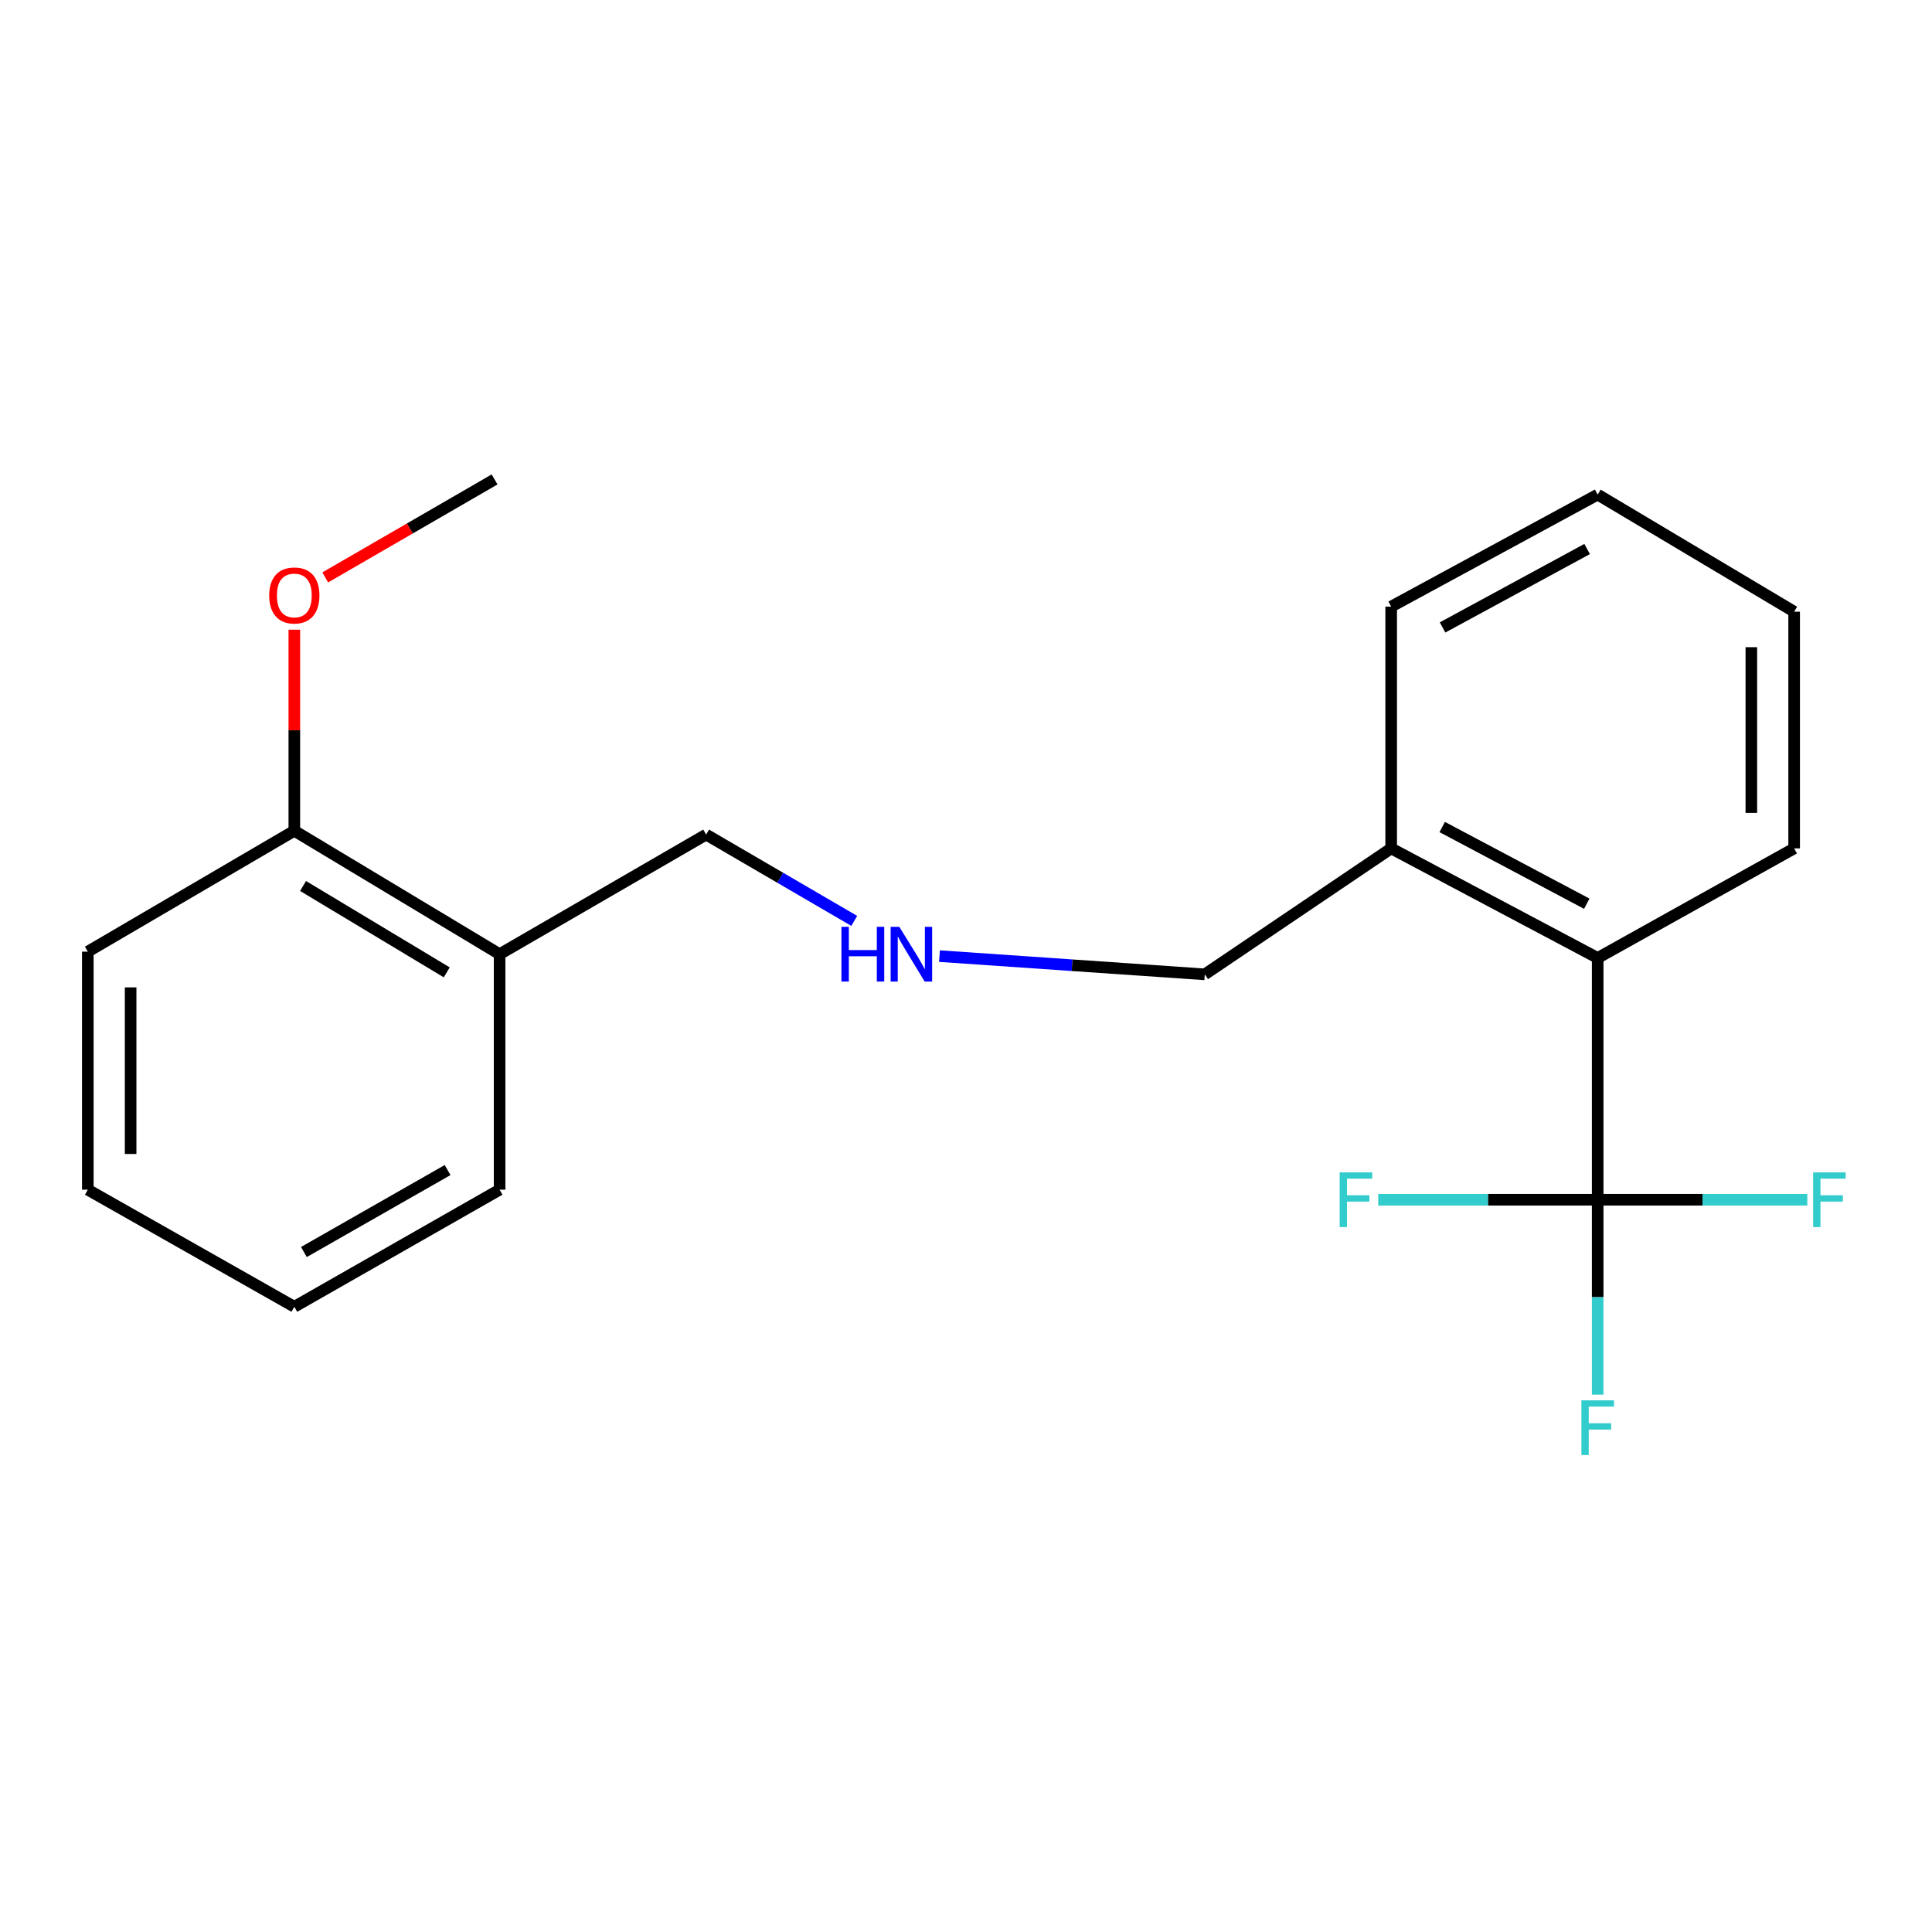 <?xml version='1.0' encoding='iso-8859-1'?>
<svg version='1.1' baseProfile='full'
              xmlns='http://www.w3.org/2000/svg'
                      xmlns:rdkit='http://www.rdkit.org/xml'
                      xmlns:xlink='http://www.w3.org/1999/xlink'
                  xml:space='preserve'
width='1000px' height='1000px' viewBox='0 0 1000 1000'>
<!-- END OF HEADER -->
<rect style='opacity:1.0;fill:#FFFFFF;stroke:none' width='1000' height='1000' x='0' y='0'> </rect>
<path class='bond-0' d='M 826.955,620.985 L 826.955,495.841' style='fill:none;fill-rule:evenodd;stroke:#000000;stroke-width:6px;stroke-linecap:butt;stroke-linejoin:miter;stroke-opacity:1' />
<path class='bond-4' d='M 826.955,620.985 L 826.955,671.426' style='fill:none;fill-rule:evenodd;stroke:#000000;stroke-width:6px;stroke-linecap:butt;stroke-linejoin:miter;stroke-opacity:1' />
<path class='bond-4' d='M 826.955,671.426 L 826.955,721.867' style='fill:none;fill-rule:evenodd;stroke:#33CCCC;stroke-width:6px;stroke-linecap:butt;stroke-linejoin:miter;stroke-opacity:1' />
<path class='bond-5' d='M 826.955,620.985 L 881.214,620.985' style='fill:none;fill-rule:evenodd;stroke:#000000;stroke-width:6px;stroke-linecap:butt;stroke-linejoin:miter;stroke-opacity:1' />
<path class='bond-5' d='M 881.214,620.985 L 935.473,620.985' style='fill:none;fill-rule:evenodd;stroke:#33CCCC;stroke-width:6px;stroke-linecap:butt;stroke-linejoin:miter;stroke-opacity:1' />
<path class='bond-6' d='M 826.955,620.985 L 770.164,620.985' style='fill:none;fill-rule:evenodd;stroke:#000000;stroke-width:6px;stroke-linecap:butt;stroke-linejoin:miter;stroke-opacity:1' />
<path class='bond-6' d='M 770.164,620.985 L 713.372,620.985' style='fill:none;fill-rule:evenodd;stroke:#33CCCC;stroke-width:6px;stroke-linecap:butt;stroke-linejoin:miter;stroke-opacity:1' />
<path class='bond-3' d='M 826.955,495.841 L 720.067,439.129' style='fill:none;fill-rule:evenodd;stroke:#000000;stroke-width:6px;stroke-linecap:butt;stroke-linejoin:miter;stroke-opacity:1' />
<path class='bond-3' d='M 821.307,467.761 L 746.486,428.063' style='fill:none;fill-rule:evenodd;stroke:#000000;stroke-width:6px;stroke-linecap:butt;stroke-linejoin:miter;stroke-opacity:1' />
<path class='bond-11' d='M 826.955,495.841 L 928.648,439.129' style='fill:none;fill-rule:evenodd;stroke:#000000;stroke-width:6px;stroke-linecap:butt;stroke-linejoin:miter;stroke-opacity:1' />
<path class='bond-1' d='M 258.59,493.884 L 365.49,431.977' style='fill:none;fill-rule:evenodd;stroke:#000000;stroke-width:6px;stroke-linecap:butt;stroke-linejoin:miter;stroke-opacity:1' />
<path class='bond-2' d='M 258.59,493.884 L 152.342,430.008' style='fill:none;fill-rule:evenodd;stroke:#000000;stroke-width:6px;stroke-linecap:butt;stroke-linejoin:miter;stroke-opacity:1' />
<path class='bond-2' d='M 231.236,503.293 L 156.862,458.579' style='fill:none;fill-rule:evenodd;stroke:#000000;stroke-width:6px;stroke-linecap:butt;stroke-linejoin:miter;stroke-opacity:1' />
<path class='bond-12' d='M 258.59,493.884 L 258.59,615.778' style='fill:none;fill-rule:evenodd;stroke:#000000;stroke-width:6px;stroke-linecap:butt;stroke-linejoin:miter;stroke-opacity:1' />
<path class='bond-9' d='M 152.342,430.008 L 152.342,377.97' style='fill:none;fill-rule:evenodd;stroke:#000000;stroke-width:6px;stroke-linecap:butt;stroke-linejoin:miter;stroke-opacity:1' />
<path class='bond-9' d='M 152.342,377.97 L 152.342,325.933' style='fill:none;fill-rule:evenodd;stroke:#FF0000;stroke-width:6px;stroke-linecap:butt;stroke-linejoin:miter;stroke-opacity:1' />
<path class='bond-13' d='M 152.342,430.008 L 45.455,492.579' style='fill:none;fill-rule:evenodd;stroke:#000000;stroke-width:6px;stroke-linecap:butt;stroke-linejoin:miter;stroke-opacity:1' />
<path class='bond-10' d='M 720.067,439.129 L 623.594,504.323' style='fill:none;fill-rule:evenodd;stroke:#000000;stroke-width:6px;stroke-linecap:butt;stroke-linejoin:miter;stroke-opacity:1' />
<path class='bond-14' d='M 720.067,439.129 L 720.067,313.986' style='fill:none;fill-rule:evenodd;stroke:#000000;stroke-width:6px;stroke-linecap:butt;stroke-linejoin:miter;stroke-opacity:1' />
<path class='bond-7' d='M 486.283,494.884 L 554.938,499.604' style='fill:none;fill-rule:evenodd;stroke:#0000FF;stroke-width:6px;stroke-linecap:butt;stroke-linejoin:miter;stroke-opacity:1' />
<path class='bond-7' d='M 554.938,499.604 L 623.594,504.323' style='fill:none;fill-rule:evenodd;stroke:#000000;stroke-width:6px;stroke-linecap:butt;stroke-linejoin:miter;stroke-opacity:1' />
<path class='bond-8' d='M 442.16,476.65 L 403.825,454.314' style='fill:none;fill-rule:evenodd;stroke:#0000FF;stroke-width:6px;stroke-linecap:butt;stroke-linejoin:miter;stroke-opacity:1' />
<path class='bond-8' d='M 403.825,454.314 L 365.49,431.977' style='fill:none;fill-rule:evenodd;stroke:#000000;stroke-width:6px;stroke-linecap:butt;stroke-linejoin:miter;stroke-opacity:1' />
<path class='bond-15' d='M 168.336,298.872 L 212.164,273.512' style='fill:none;fill-rule:evenodd;stroke:#FF0000;stroke-width:6px;stroke-linecap:butt;stroke-linejoin:miter;stroke-opacity:1' />
<path class='bond-15' d='M 212.164,273.512 L 255.993,248.152' style='fill:none;fill-rule:evenodd;stroke:#000000;stroke-width:6px;stroke-linecap:butt;stroke-linejoin:miter;stroke-opacity:1' />
<path class='bond-16' d='M 928.648,439.129 L 928.648,316.608' style='fill:none;fill-rule:evenodd;stroke:#000000;stroke-width:6px;stroke-linecap:butt;stroke-linejoin:miter;stroke-opacity:1' />
<path class='bond-16' d='M 906.49,420.751 L 906.49,334.986' style='fill:none;fill-rule:evenodd;stroke:#000000;stroke-width:6px;stroke-linecap:butt;stroke-linejoin:miter;stroke-opacity:1' />
<path class='bond-17' d='M 258.59,615.778 L 152.342,676.38' style='fill:none;fill-rule:evenodd;stroke:#000000;stroke-width:6px;stroke-linecap:butt;stroke-linejoin:miter;stroke-opacity:1' />
<path class='bond-17' d='M 231.674,605.621 L 157.301,648.042' style='fill:none;fill-rule:evenodd;stroke:#000000;stroke-width:6px;stroke-linecap:butt;stroke-linejoin:miter;stroke-opacity:1' />
<path class='bond-21' d='M 45.455,492.579 L 45.455,615.778' style='fill:none;fill-rule:evenodd;stroke:#000000;stroke-width:6px;stroke-linecap:butt;stroke-linejoin:miter;stroke-opacity:1' />
<path class='bond-21' d='M 67.613,511.059 L 67.613,597.298' style='fill:none;fill-rule:evenodd;stroke:#000000;stroke-width:6px;stroke-linecap:butt;stroke-linejoin:miter;stroke-opacity:1' />
<path class='bond-20' d='M 720.067,313.986 L 826.955,255.993' style='fill:none;fill-rule:evenodd;stroke:#000000;stroke-width:6px;stroke-linecap:butt;stroke-linejoin:miter;stroke-opacity:1' />
<path class='bond-20' d='M 746.667,324.763 L 821.489,284.168' style='fill:none;fill-rule:evenodd;stroke:#000000;stroke-width:6px;stroke-linecap:butt;stroke-linejoin:miter;stroke-opacity:1' />
<path class='bond-18' d='M 928.648,316.608 L 826.955,255.993' style='fill:none;fill-rule:evenodd;stroke:#000000;stroke-width:6px;stroke-linecap:butt;stroke-linejoin:miter;stroke-opacity:1' />
<path class='bond-19' d='M 152.342,676.38 L 45.455,615.778' style='fill:none;fill-rule:evenodd;stroke:#000000;stroke-width:6px;stroke-linecap:butt;stroke-linejoin:miter;stroke-opacity:1' />
<path  class='atom-5' d='M 818.535 724.816
L 835.375 724.816
L 835.375 728.056
L 822.335 728.056
L 822.335 736.656
L 833.935 736.656
L 833.935 739.936
L 822.335 739.936
L 822.335 753.136
L 818.535 753.136
L 818.535 724.816
' fill='#33CCCC'/>
<path  class='atom-6' d='M 938.471 606.825
L 955.311 606.825
L 955.311 610.065
L 942.271 610.065
L 942.271 618.665
L 953.871 618.665
L 953.871 621.945
L 942.271 621.945
L 942.271 635.145
L 938.471 635.145
L 938.471 606.825
' fill='#33CCCC'/>
<path  class='atom-7' d='M 693.404 606.825
L 710.244 606.825
L 710.244 610.065
L 697.204 610.065
L 697.204 618.665
L 708.804 618.665
L 708.804 621.945
L 697.204 621.945
L 697.204 635.145
L 693.404 635.145
L 693.404 606.825
' fill='#33CCCC'/>
<path  class='atom-8' d='M 435.518 479.724
L 439.358 479.724
L 439.358 491.764
L 453.838 491.764
L 453.838 479.724
L 457.678 479.724
L 457.678 508.044
L 453.838 508.044
L 453.838 494.964
L 439.358 494.964
L 439.358 508.044
L 435.518 508.044
L 435.518 479.724
' fill='#0000FF'/>
<path  class='atom-8' d='M 465.478 479.724
L 474.758 494.724
Q 475.678 496.204, 477.158 498.884
Q 478.638 501.564, 478.718 501.724
L 478.718 479.724
L 482.478 479.724
L 482.478 508.044
L 478.598 508.044
L 468.638 491.644
Q 467.478 489.724, 466.238 487.524
Q 465.038 485.324, 464.678 484.644
L 464.678 508.044
L 460.998 508.044
L 460.998 479.724
L 465.478 479.724
' fill='#0000FF'/>
<path  class='atom-10' d='M 139.342 308.206
Q 139.342 301.406, 142.702 297.606
Q 146.062 293.806, 152.342 293.806
Q 158.622 293.806, 161.982 297.606
Q 165.342 301.406, 165.342 308.206
Q 165.342 315.086, 161.942 319.006
Q 158.542 322.886, 152.342 322.886
Q 146.102 322.886, 142.702 319.006
Q 139.342 315.126, 139.342 308.206
M 152.342 319.686
Q 156.662 319.686, 158.982 316.806
Q 161.342 313.886, 161.342 308.206
Q 161.342 302.646, 158.982 299.846
Q 156.662 297.006, 152.342 297.006
Q 148.022 297.006, 145.662 299.806
Q 143.342 302.606, 143.342 308.206
Q 143.342 313.926, 145.662 316.806
Q 148.022 319.686, 152.342 319.686
' fill='#FF0000'/>
</svg>
